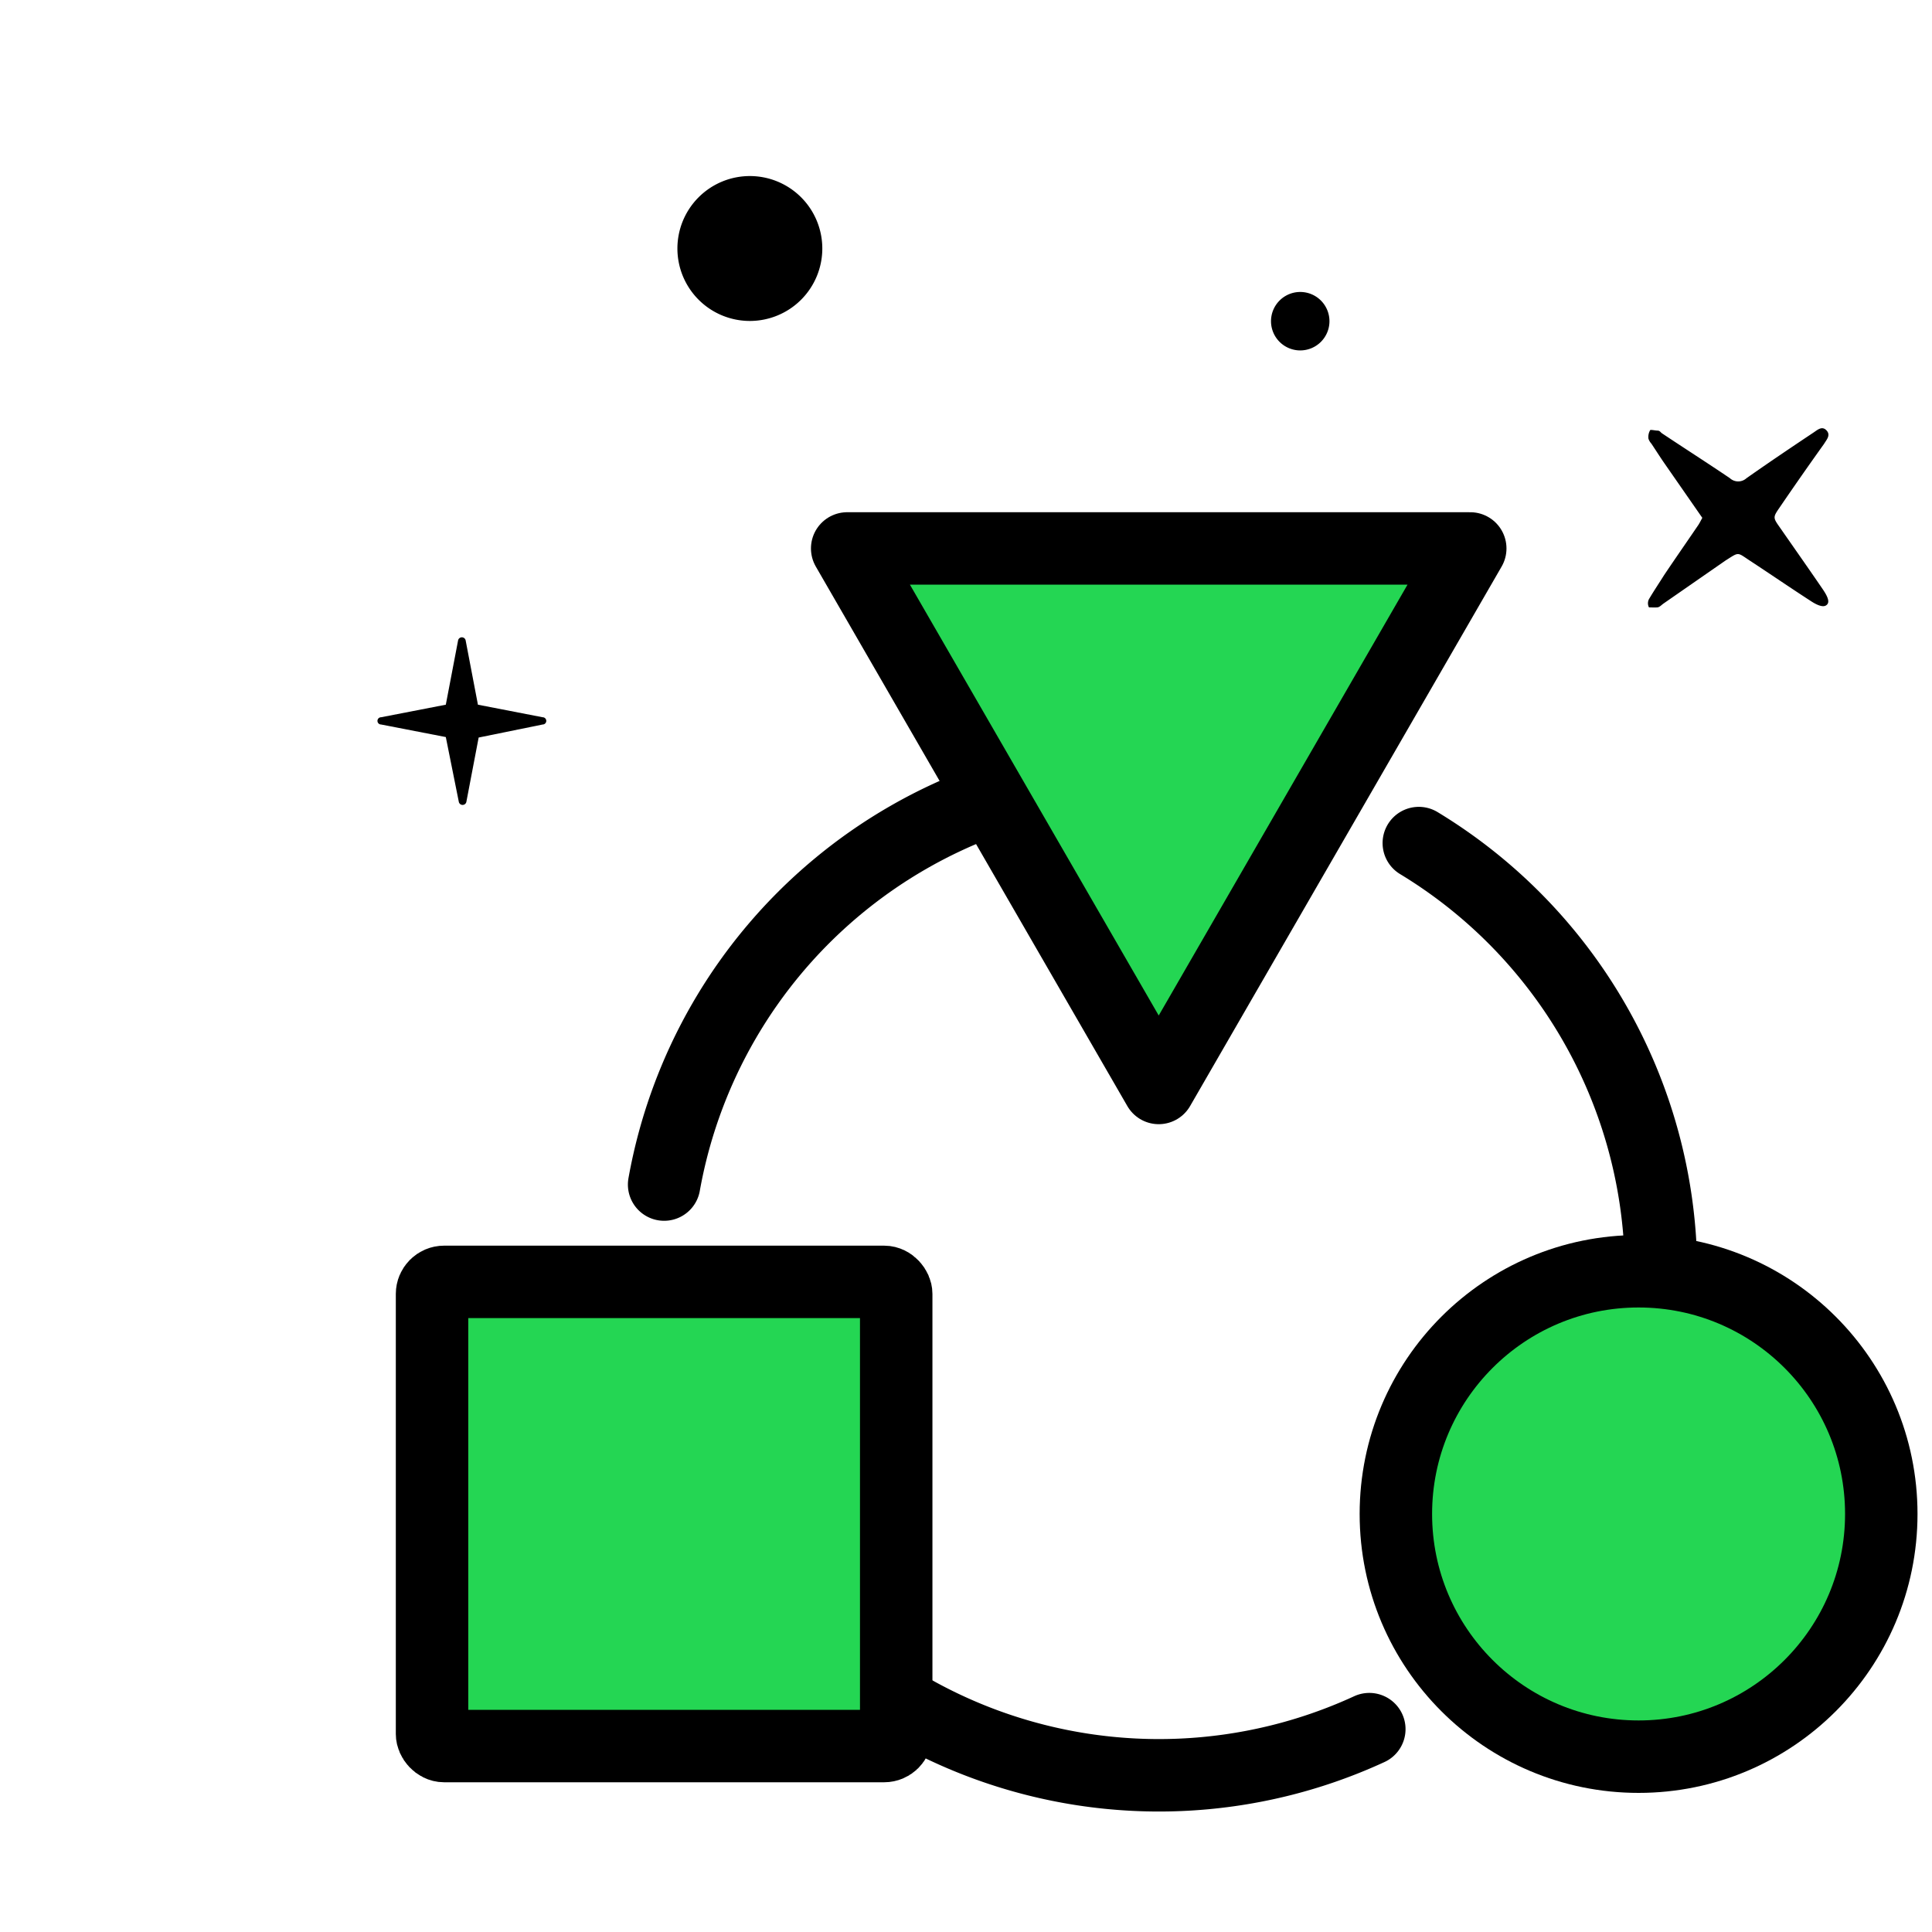 <svg id="Capa_1" data-name="Capa 1" xmlns="http://www.w3.org/2000/svg" viewBox="0 0 80 80"><defs><style>.cls-1{fill:none;}.cls-1,.cls-2{stroke:#000;stroke-linecap:round;stroke-linejoin:round;stroke-width:3px;}.cls-2{fill:#24d653;}</style></defs><path class="cls-1" d="M56.7,71.6a20.81,20.81,0,0,1-27.49-9.93"/><path class="cls-1" d="M58.75,34.91a20.81,20.81,0,0,1,8.48,25.68"/><path class="cls-1" d="M27.5,49.05A20.8,20.8,0,0,1,48,31.91c.46,0,.92,0,1.37,0"/><path d="M70.48,21.43l-1.57-2.26c-.18-.26-.35-.53-.53-.8a.59.59,0,0,1-.12-.2.55.55,0,0,1,.06-.34c0-.06.2,0,.31,0s.13.08.2.12c.93.62,1.87,1.22,2.8,1.85a.51.51,0,0,0,.69,0c.91-.64,1.83-1.26,2.76-1.88.17-.11.36-.3.55-.1s0,.39-.1.56Q74.6,19.68,73.7,21c-.29.42-.29.43,0,.84.59.85,1.19,1.7,1.77,2.55.26.38.3.58.14.68s-.46-.07-.64-.19c-.85-.55-1.68-1.12-2.52-1.67-.53-.35-.43-.36-1,0L68.87,25c-.08.06-.15.14-.24.15s-.29,0-.35,0a.37.37,0,0,1,0-.34c.2-.34.41-.65.63-1,.47-.7.95-1.39,1.42-2.08.05-.08.09-.16.16-.29"/><path d="M34.05,10.29a3,3,0,1,1-3-3,3,3,0,0,1,3,3"/><path d="M55.05,13.3a1.21,1.21,0,1,1-1.2-1.21,1.21,1.21,0,0,1,1.2,1.21"/><rect class="cls-2" x="17.89" y="53.08" width="19.22" height="19.22" rx="0.5"/><polygon class="cls-2" points="47.98 45.05 60.88 22.71 35.08 22.71 47.98 45.05"/><circle class="cls-2" cx="67.85" cy="62.69" r="10.05"/><path d="M15.78,30l2.68.52L19,33.21a.16.16,0,0,0,.31,0l.51-2.67L22.47,30a.15.15,0,0,0,0-.3l-2.68-.52-.51-2.67a.16.16,0,0,0-.31,0l-.51,2.67-2.68.52a.15.15,0,0,0,0,.3"/></svg>